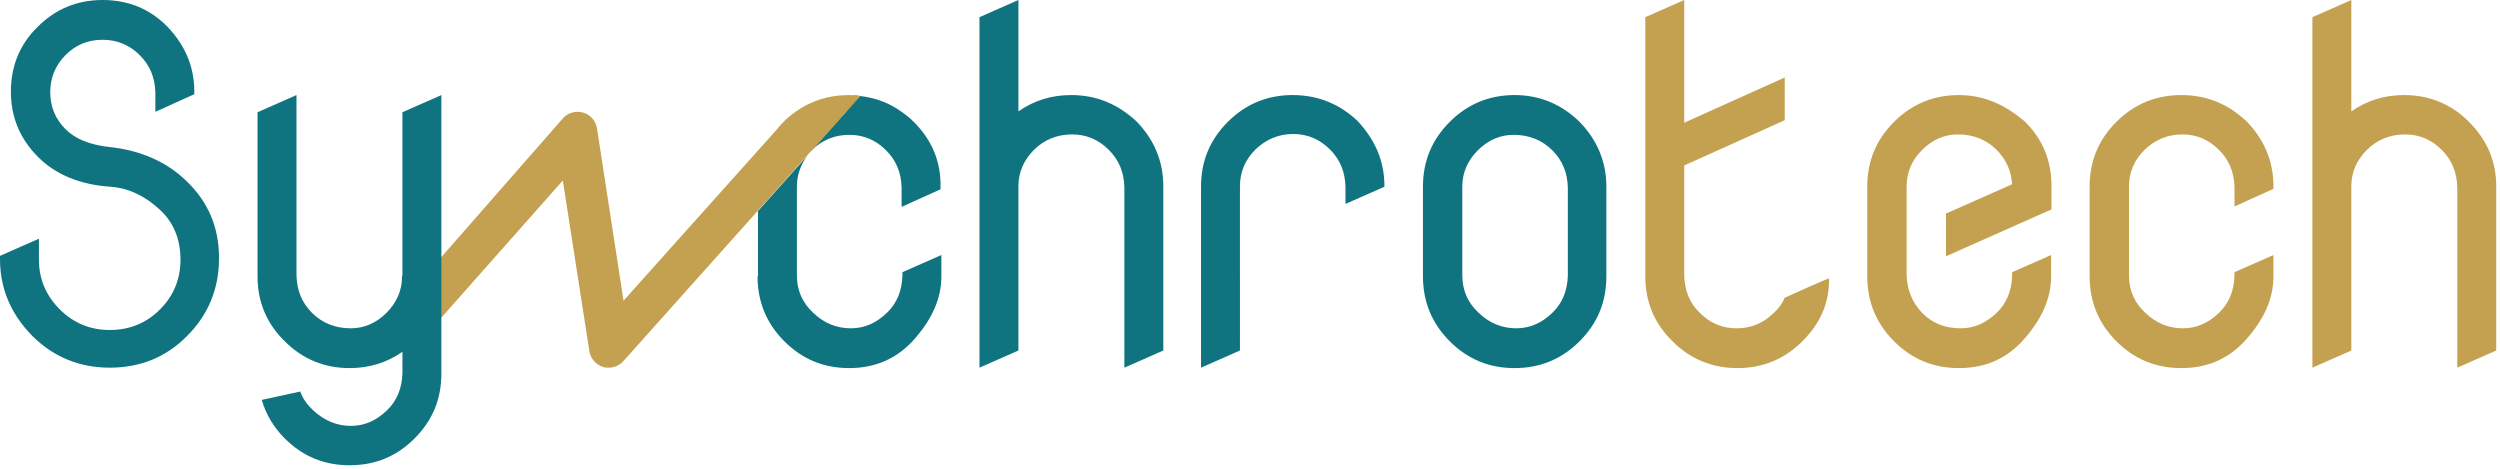 <svg xmlns="http://www.w3.org/2000/svg" width="597" height="112" viewBox="0 0 597 112" fill="none"><path d="M26.1 35.1c-4.6-.5-8.1-1.9-10.4-4.2-2.5-2.5-3.7-5.4-3.7-8.9 0-3.4 1.2-6.4 3.7-8.9 2.4-2.4 5.3-3.6 8.8-3.6 3.4 0 6.4 1.2 8.9 3.7 2.4 2.4 3.6 5.3 3.7 8.9v4.6l9.3-4.2v-.6c0-6-2.2-11.1-6.4-15.5C35.8 2.1 30.6 0 24.5 0 18.5 0 13.3 2.1 9 6.4c-4.3 4.2-6.4 9.4-6.4 15.5s2.2 11.3 6.5 15.6c4.2 4.2 10 6.6 17.3 7.1 4.3.3 8.3 2.2 11.9 5.6 3.2 3 4.8 7 4.8 11.8 0 4.6-1.6 8.6-4.9 11.9-3.3 3.3-7.3 4.9-12 4.9-4.6 0-8.6-1.6-11.9-4.9-3.3-3.3-5-7.2-5-11.9v-5L0 61.1v.8c0 7 2.6 13.1 7.7 18.3 5 5 11.2 7.6 18.5 7.6 7.3 0 13.5-2.5 18.5-7.6 5-5 7.6-11.2 7.6-18.5v-.2c0-7.2-2.6-13.3-7.7-18.2-4.7-4.6-10.9-7.4-18.5-8.2Zm229.7-12.4c-4.7 0-8.9 1.3-12.6 3.9V0l-9.3 4.1v83.7l9.3-4.1V44.4c0-3.3 1.3-6.2 3.7-8.6 2.4-2.4 5.5-3.7 9.1-3.7 3.4 0 6.3 1.2 8.8 3.7 2.4 2.4 3.6 5.3 3.7 8.9v43.1l9.3-4.1V44.5c0-6-2.2-11.2-6.4-15.5-4.4-4.1-9.5-6.3-15.6-6.3Zm52.901 0c-6 0-11.2 2.1-15.5 6.4-4.3 4.3-6.4 9.4-6.4 15.5v43.2l9.3-4.1V44.5c0-3.4 1.2-6.3 3.7-8.8 2.5-2.4 5.5-3.7 9-3.7 3.4 0 6.3 1.2 8.8 3.7 2.4 2.4 3.6 5.3 3.7 8.9v4.1l9.3-4.1v-.2c0-5.9-2.2-11-6.4-15.5-4.2-4-9.4-6.2-15.5-6.2Zm53 0c-6 0-11.2 2.1-15.5 6.4-4.3 4.3-6.4 9.4-6.4 15.5V66c0 6 2.1 11.2 6.4 15.5 4.3 4.3 9.4 6.4 15.5 6.4 6 0 11.2-2.1 15.5-6.4 4.3-4.3 6.4-9.4 6.4-15.5V44.6c0-6-2.2-11.2-6.4-15.5-4.3-4.2-9.5-6.4-15.5-6.4Zm12.7 43.1c-.1 3.6-1.3 6.6-3.7 8.9-2.5 2.4-5.3 3.7-8.6 3.7-3.4 0-6.4-1.2-9-3.7-2.6-2.4-3.9-5.4-3.9-8.9V44.5c0-3.3 1.3-6.2 3.7-8.6 2.4-2.4 5.3-3.7 8.5-3.7 3.7 0 6.8 1.2 9.3 3.7 2.4 2.4 3.6 5.3 3.7 8.9v21Z" fill="#107480"/><path d="M520.9 22.7c-6 0-11.2 2.1-15.5 6.4-4.3 4.3-6.4 9.4-6.4 15.5V66c0 6 2.1 11.2 6.4 15.5 4.3 4.3 9.4 6.4 15.5 6.4s11-2.1 15-6.3c4.6-5 7-10.1 7-15.6v-5.1l-9.3 4.1v.8c-.1 3.6-1.3 6.6-3.7 8.9-2.5 2.4-5.3 3.7-8.6 3.7-3.4 0-6.4-1.2-9-3.7-2.6-2.4-3.9-5.4-3.9-8.9V44.6c0-3.4 1.2-6.3 3.7-8.8 2.5-2.4 5.5-3.7 9-3.7 3.4 0 6.3 1.2 8.8 3.7 2.4 2.4 3.6 5.3 3.7 8.9v4.6l9.3-4.2v-.6c0-6-2.2-11.2-6.4-15.5-4.3-4.1-9.5-6.3-15.6-6.3Zm68.699 6.4c-4.3-4.3-9.5-6.4-15.5-6.4-4.7 0-8.9 1.3-12.6 3.9V0l-9.3 4.1v83.7l9.3-4.1V44.4c0-3.3 1.3-6.2 3.7-8.6 2.4-2.4 5.5-3.7 9.1-3.7 3.4 0 6.3 1.2 8.8 3.7 2.4 2.4 3.6 5.3 3.7 8.9v43.1l9.3-4.1V44.5c0-6-2.2-11.1-6.5-15.4ZM467.8 22.7c-6 0-11.2 2.1-15.5 6.4-4.3 4.3-6.4 9.4-6.4 15.5V66c0 6 2.1 11.2 6.4 15.5 4.3 4.3 9.4 6.4 15.5 6.4s11-2.1 15-6.3c4.6-5 7-10.1 7-15.6v-5.1l-9.3 4.1v.8c-.1 3.6-1.3 6.6-3.7 8.9-2.5 2.4-5.3 3.7-8.6 3.7-3.7 0-6.8-1.2-9.2-3.7-2.4-2.5-3.6-5.5-3.7-9.1v-21c0-3.4 1.2-6.3 3.7-8.8 2.4-2.4 5.3-3.7 8.5-3.7 3.7 0 6.8 1.2 9.3 3.7 2.2 2.2 3.5 5 3.7 8.2l-15.8 7v10.2L489.9 50v-5.5c0-6.3-2.2-11.4-6.4-15.5-4.8-4.1-9.9-6.3-15.7-6.3Z" fill="#C4A150"/><path d="M180.9 66c0 6 2.1 11.2 6.4 15.5 4.3 4.3 9.4 6.4 15.5 6.4 6 0 11-2.1 15-6.3 4.6-5 7-10.1 7-15.6v-5.1l-9.3 4.1v.8c-.1 3.6-1.3 6.6-3.7 8.9-2.5 2.4-5.3 3.7-8.6 3.7-3.4 0-6.4-1.2-9-3.7-2.6-2.4-3.9-5.4-3.9-8.9V44.6c0-2.8.9-5.3 2.5-7.4L181 50.4V66h-.1Zm37.3-36.9c-.9-.9-1.9-1.7-2.9-2.4-3.3-2.4-7.2-3.7-11.5-3.9 0 1.1-.4 2.3-1.2 3.2l-.6.7-8.1 9.1c2.5-2.4 5.5-3.6 8.9-3.6 3.4 0 6.3 1.2 8.8 3.7 2.4 2.4 3.6 5.3 3.7 8.9v4.6l9.3-4.2v-.6c.1-6.1-2.1-11.2-6.4-15.5Z" fill="#107480"/><path d="m192.699 37.1 1.3-1.4s-.1 0-.1.1c-.5.4-.8.9-1.2 1.3Z" fill="#C4A150"/><path d="M202.7 22.7c-4.7 0-8.9 1.3-12.6 3.9-1 .7-2 1.5-2.9 2.4-1 1-1.9 2.1-2.7 3.3.4-.5.8-1.1 1.2-1.6l-36.8 41.1-6.3-40.9c-.2-1.9-1.5-3.5-3.3-4-.4-.1-.9-.2-1.3-.2h-.1c-1.4 0-2.7.6-3.6 1.7L94.6 73.7c-1.7 2-1.4 5 .6 6.7 2 1.7 5 1.4 6.7-.6l32.5-36.7 6.3 40.5c.2 1.9 1.5 3.4 3.2 4 .5.2 1 .2 1.5.2 1.3 0 2.6-.6 3.5-1.6l32-35.8 11.8-13.2c.4-.5.7-.9 1.2-1.3 0 0 .1 0 .1-.1l8.1-9.1.6-.7c.8-.9 2.7-3 2.8-3.1-.5-.1-2.4-.2-2.8-.2Z" fill="#C4A150"/><path d="M96 65.8v.3c0 3.3-1.3 6.2-3.7 8.6-2.4 2.4-5.3 3.7-8.5 3.7-3.7 0-6.8-1.2-9.3-3.7-2.4-2.4-3.6-5.3-3.7-8.9V22.7l-9.3 4.1V66c0 6 2.1 11.2 6.5 15.5 4.3 4.3 9.5 6.4 15.5 6.4 4.7 0 8.9-1.3 12.6-3.9v5.1c-.1 3.6-1.3 6.6-3.7 8.9-2.5 2.4-5.3 3.7-8.6 3.7s-6.3-1.2-9-3.7c-1.4-1.3-2.5-2.8-3.1-4.5l-9.2 2c1 3.4 2.8 6.5 5.5 9.2 4.3 4.3 9.4 6.4 15.5 6.4s11.2-2.1 15.5-6.4c4.3-4.3 6.4-9.4 6.4-15.5V22.7l-9.3 4.1v39H96Z" fill="#107480"/><path d="M426.2 71.1c-.6 1.4-1.4 2.5-2.6 3.6-2.5 2.5-5.5 3.7-8.9 3.7-3.4 0-6.3-1.2-8.8-3.7-2.4-2.3-3.6-5.3-3.7-8.9V39.5l24-10.8V18.5l-24 10.8V0l-9.3 4.1V66c0 6 2.1 11.2 6.5 15.5 4.3 4.3 9.5 6.4 15.5 6.4s11.2-2.1 15.5-6.4c4.3-4.3 6.4-9 6.4-15-.2-.1-9.1 3.9-10.6 4.6Z" fill="#C4A150"/></svg>